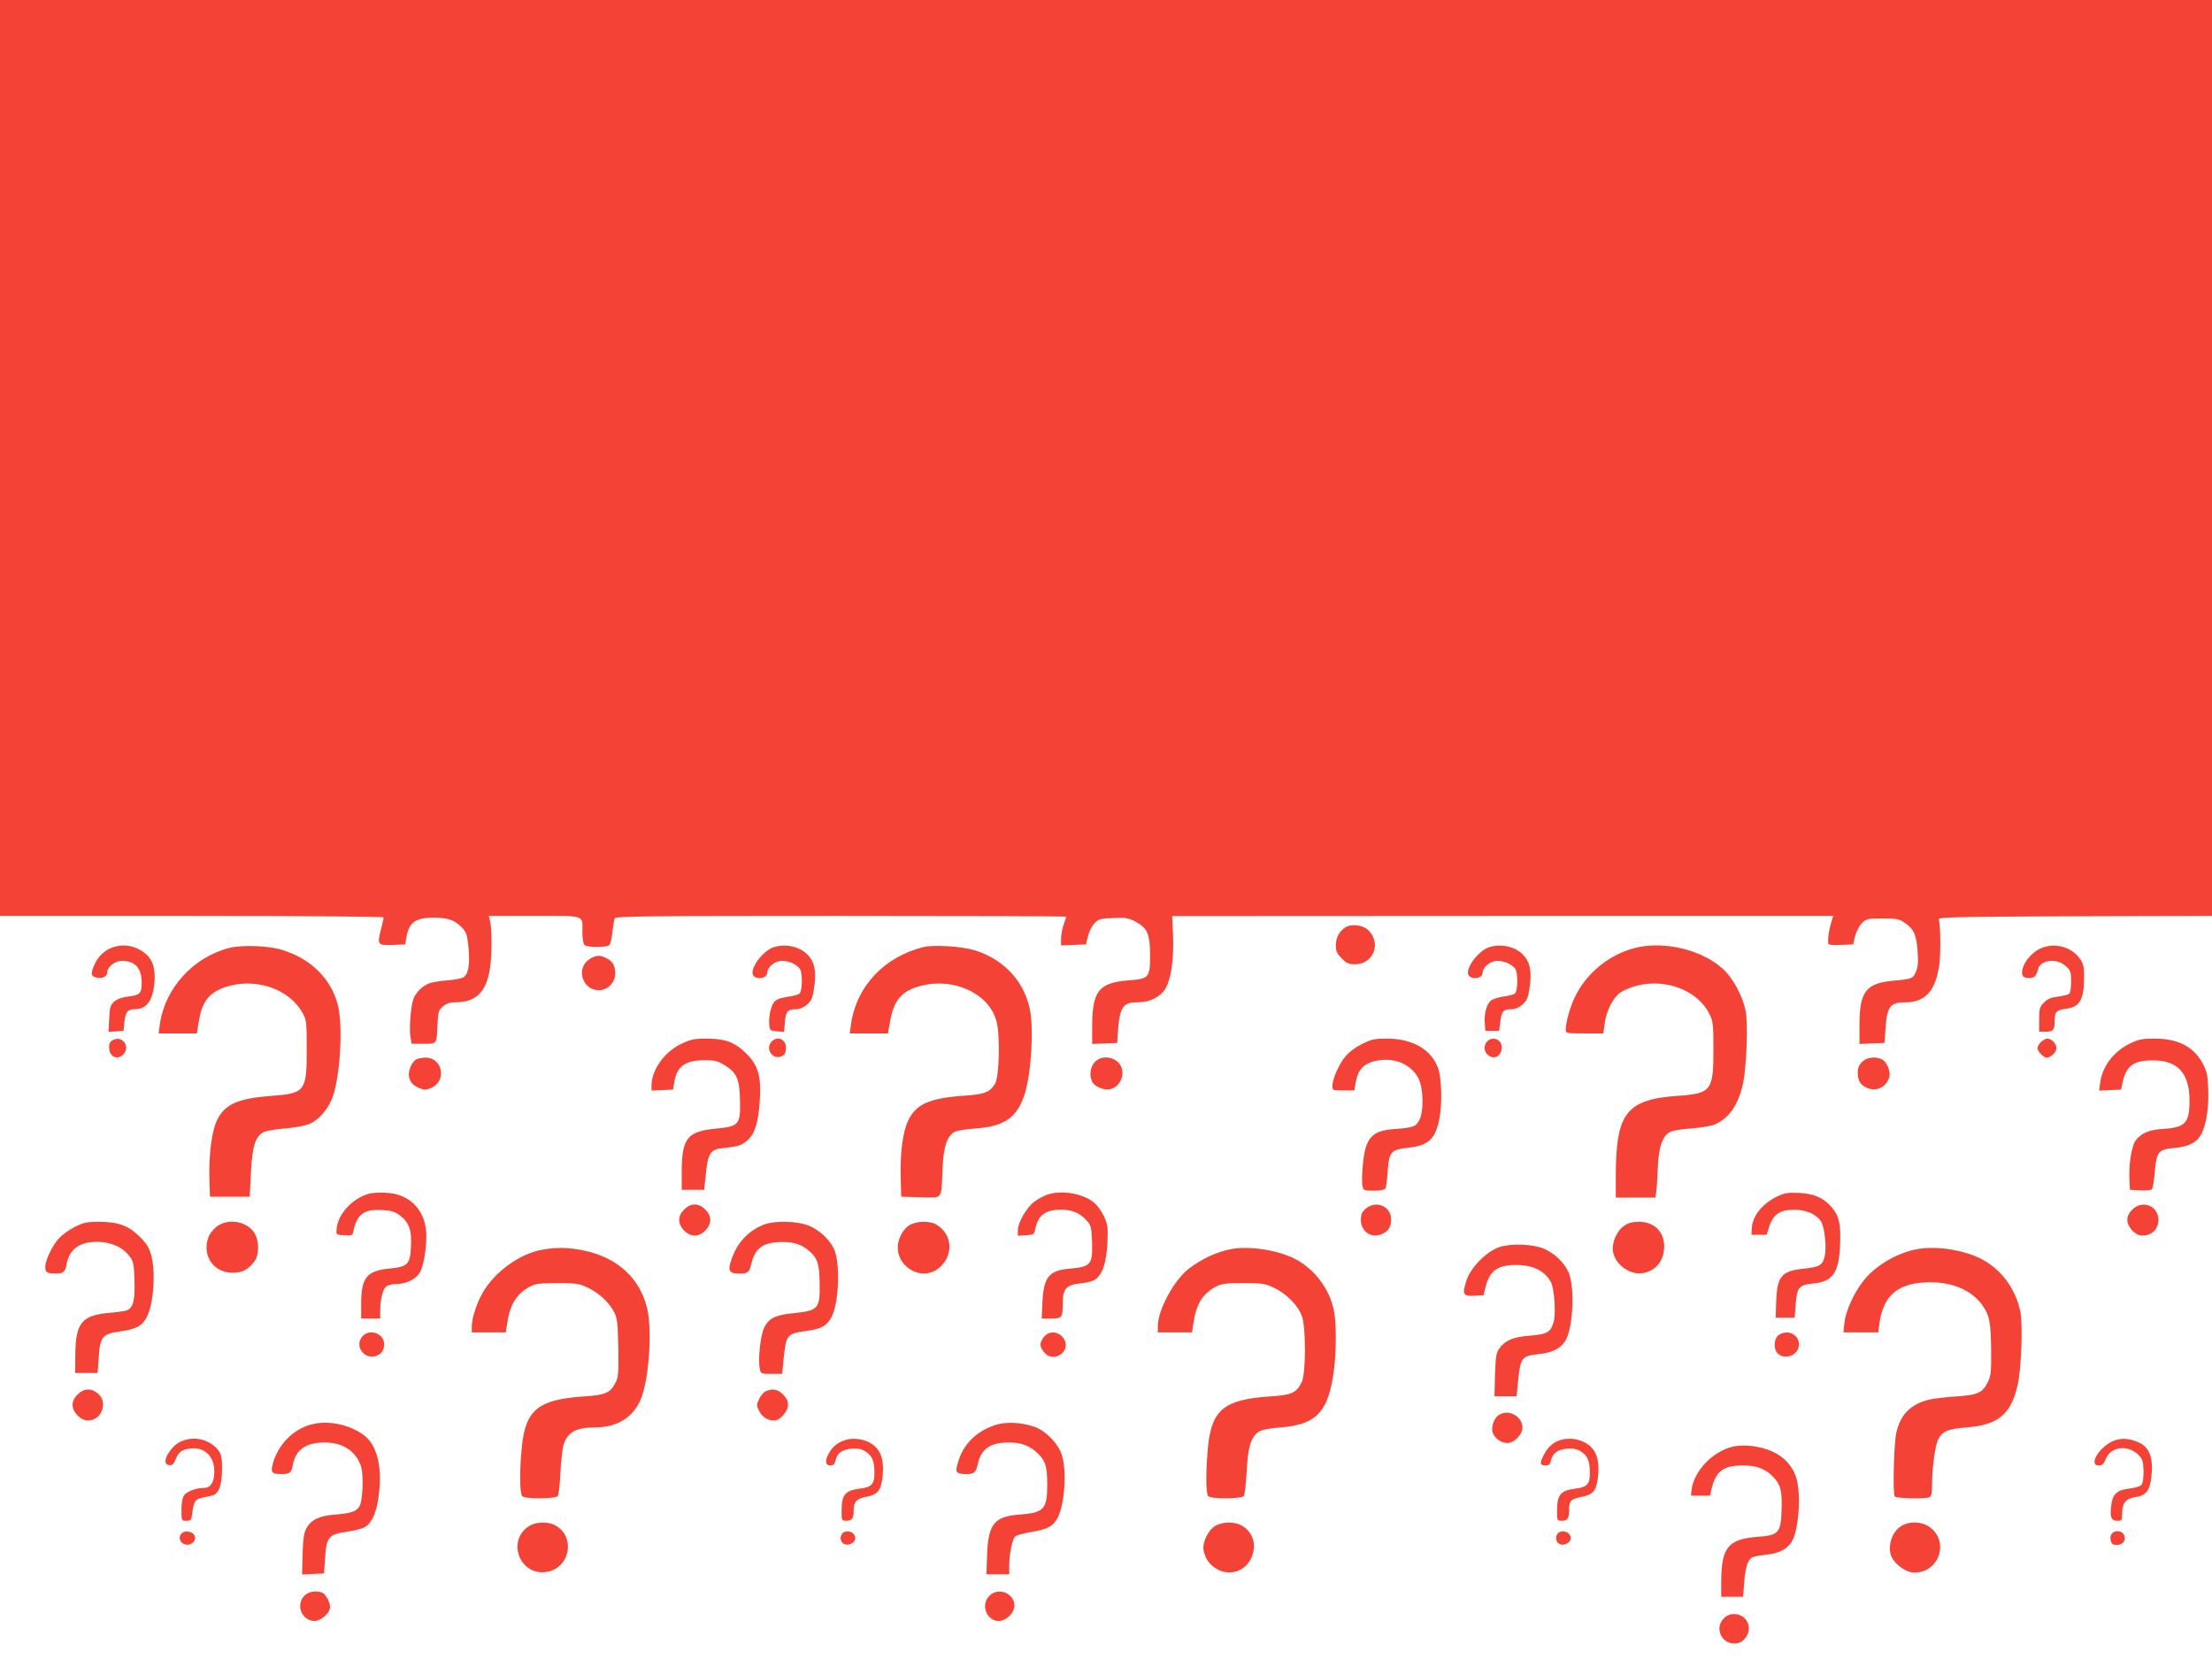 <?xml version="1.0" standalone="no"?>
<!DOCTYPE svg PUBLIC "-//W3C//DTD SVG 20010904//EN"
 "http://www.w3.org/TR/2001/REC-SVG-20010904/DTD/svg10.dtd">
<svg version="1.0" xmlns="http://www.w3.org/2000/svg"
 width="1280pt" height="960pt" viewBox="0 0 1280 960"
 preserveAspectRatio="xMidYMid meet">
<g transform="translate(0,960) scale(0.1,-0.1)"
fill="#f44336" stroke="none">
<path d="M0 6950 l0 -2650 1110 0 c668 0 1110 -4 1110 -9 0 -5 -7 -37 -16 -71
-22 -87 -19 -91 68 -88 l73 3 6 38 c14 88 53 117 158 117 82 0 124 -15 165
-58 24 -26 30 -42 37 -114 9 -92 0 -153 -27 -172 -10 -7 -52 -16 -94 -19 -42
-3 -90 -11 -106 -17 -40 -15 -82 -57 -93 -94 -15 -47 -24 -170 -16 -215 l7
-41 69 0 c79 0 76 -5 81 119 3 66 7 76 31 97 20 17 40 24 70 24 150 0 209 90
211 320 1 63 -3 130 -7 147 l-9 33 265 0 c301 0 277 8 277 -94 0 -35 5 -67 12
-74 16 -16 133 -16 145 1 6 6 13 40 17 75 4 35 10 70 13 78 4 12 187 14 1309
14 717 0 1304 -2 1304 -4 0 -2 -7 -23 -15 -46 -8 -23 -15 -60 -15 -82 l0 -39
72 3 72 3 12 49 c7 27 24 61 39 75 22 23 35 26 108 29 71 3 88 0 127 -21 70
-37 85 -72 85 -195 0 -129 -6 -136 -124 -145 -171 -13 -210 -61 -211 -260 l0
-108 73 3 72 3 2 40 c11 167 27 195 115 195 74 0 136 32 165 85 31 57 46 170
41 302 l-5 112 1912 1 1913 0 -13 -44 c-12 -40 -18 -84 -16 -114 1 -10 20 -12
72 -10 l72 3 12 48 c7 27 24 61 39 75 25 25 32 27 119 27 83 0 98 -3 129 -25
52 -35 67 -67 74 -161 5 -65 3 -93 -9 -121 -17 -41 -23 -43 -131 -53 -158 -14
-196 -63 -196 -257 l0 -109 73 3 72 3 6 85 c8 126 27 150 116 150 112 0 172
65 194 210 10 66 9 230 -2 270 -4 13 90 15 789 18 l792 2 0 2650 0 2650 -6400
0 -6400 0 0 -2650z"/>
<path d="M7789 4236 c-38 -22 -59 -60 -59 -107 0 -33 6 -47 34 -75 28 -28 42
-34 76 -34 109 0 156 124 76 199 -30 28 -92 36 -127 17z"/>
<path d="M658 4120 c-46 -14 -85 -48 -107 -93 -27 -56 -27 -75 3 -83 35 -9 66
4 66 27 0 33 44 69 85 69 77 0 115 -42 115 -129 0 -59 -11 -70 -80 -78 -33 -4
-62 -14 -78 -28 -23 -20 -27 -32 -30 -100 l-4 -76 43 3 44 3 5 53 c6 55 19 72
57 72 68 0 103 42 115 138 13 113 -15 175 -97 213 -42 20 -92 23 -137 9z"/>
<path d="M1328 4115 c-210 -53 -374 -234 -403 -442 l-7 -53 111 0 110 0 6 38
c14 81 18 98 36 134 26 51 74 85 150 104 168 43 349 -26 422 -161 20 -37 22
-55 22 -210 0 -239 -10 -252 -202 -266 -196 -15 -272 -48 -317 -141 -31 -63
-49 -205 -44 -348 l3 -95 115 0 115 0 7 138 c8 155 26 214 76 237 15 7 70 16
122 20 52 4 114 16 138 25 60 25 118 94 142 172 41 133 54 405 25 518 -40 153
-158 269 -325 319 -78 24 -231 29 -302 11z"/>
<path d="M4475 4118 c-66 -23 -142 -131 -115 -164 23 -26 80 -14 80 18 0 32
45 68 85 68 43 0 90 -23 105 -49 15 -30 13 -126 -4 -141 -8 -6 -41 -15 -72
-19 -41 -6 -63 -15 -75 -30 -19 -24 -33 -90 -27 -137 3 -26 7 -29 44 -32 l41
-3 5 56 c5 63 16 75 65 75 21 0 44 10 64 28 26 24 32 38 41 102 13 91 1 146
-41 188 -47 46 -129 63 -196 40z"/>
<path d="M5345 4120 c-229 -56 -392 -230 -421 -451 l-7 -49 111 0 110 0 12 66
c22 128 68 181 181 210 189 48 389 -44 434 -201 24 -80 18 -328 -8 -368 -32
-49 -59 -59 -185 -68 -193 -14 -271 -48 -316 -142 -32 -65 -48 -188 -44 -338
l3 -104 112 -3 c132 -3 119 -19 127 161 5 127 24 189 68 216 12 8 67 17 124
21 166 12 241 64 283 198 39 124 54 379 30 494 -34 162 -152 287 -318 339 -76
23 -236 33 -296 19z"/>
<path d="M8615 4118 c-66 -23 -142 -131 -115 -164 23 -26 80 -14 80 18 0 32
45 68 85 68 43 0 90 -23 105 -49 15 -29 13 -126 -4 -140 -7 -6 -35 -14 -62
-17 -27 -4 -59 -13 -71 -20 -28 -17 -46 -75 -41 -134 l3 -45 40 0 40 0 7 54
c7 59 17 71 65 71 21 0 44 10 64 28 26 24 32 38 41 102 13 91 1 146 -41 188
-47 46 -129 63 -196 40z"/>
<path d="M9485 4120 c-160 -32 -304 -145 -374 -294 -27 -58 -51 -144 -51 -186
0 -19 8 -20 109 -20 l109 0 7 53 c9 73 46 149 87 180 19 15 63 34 99 43 170
44 354 -28 421 -164 21 -43 23 -60 23 -207 0 -236 -13 -252 -203 -266 -301
-21 -361 -98 -362 -461 l0 -128 115 0 114 0 5 33 c3 17 7 79 9 137 5 118 24
179 65 206 17 11 59 19 126 24 56 4 117 14 136 22 85 36 139 114 166 237 21
96 30 352 15 424 -19 88 -74 189 -132 241 -117 106 -321 158 -484 126z"/>
<path d="M11800 4108 c-62 -32 -112 -111 -96 -153 7 -18 60 -20 73 -2 6 6 13
24 16 38 13 54 107 67 159 20 30 -26 32 -34 33 -89 0 -34 -5 -66 -11 -72 -6
-6 -35 -13 -65 -17 -40 -5 -61 -13 -81 -34 -25 -25 -28 -34 -28 -98 l0 -71 39
0 c44 0 51 10 51 70 0 45 11 56 68 63 77 10 102 54 102 183 0 57 -4 78 -23
104 -49 74 -156 100 -237 58z"/>
<path d="M3413 4051 c-83 -51 -45 -181 53 -181 50 0 94 45 94 95 0 47 -13 71
-50 90 -38 20 -58 19 -97 -4z"/>
<path d="M646 3577 c-12 -9 -17 -23 -14 -47 4 -45 46 -64 78 -35 52 47 -7 123
-64 82z"/>
<path d="M3945 3561 c-99 -46 -175 -152 -175 -243 l0 -29 62 3 63 3 7 44 c15
91 63 125 174 126 61 0 77 -4 119 -30 68 -42 84 -79 87 -196 4 -147 -4 -157
-140 -170 -162 -15 -196 -56 -197 -239 l0 -115 65 0 65 0 10 97 c12 115 27
137 96 144 93 10 110 16 144 45 44 39 63 102 72 234 8 141 -10 202 -81 271
-65 64 -121 84 -230 84 -68 0 -90 -5 -141 -29z"/>
<path d="M4466 3574 c-39 -39 1 -106 52 -88 21 7 28 17 30 44 5 52 -46 80 -82
44z"/>
<path d="M7882 3559 c-38 -19 -76 -47 -98 -74 -38 -47 -74 -129 -74 -170 0
-24 2 -25 64 -25 l63 0 7 40 c14 87 52 123 141 135 96 13 184 -29 223 -105 30
-60 32 -199 2 -247 -20 -34 -33 -38 -147 -47 -124 -9 -162 -52 -176 -198 -6
-57 -7 -116 -3 -131 6 -26 9 -27 66 -27 36 0 62 5 67 13 4 6 10 51 13 100 8
113 18 124 122 136 116 13 155 51 178 172 16 82 12 229 -7 284 -37 110 -148
175 -297 175 -72 0 -90 -4 -144 -31z"/>
<path d="M8606 3574 c-21 -21 -20 -57 2 -77 37 -33 82 -9 82 43 0 45 -52 66
-84 34z"/>
<path d="M11810 3570 c-11 -11 -20 -27 -20 -35 0 -18 35 -55 53 -55 24 0 57
31 57 54 0 26 -28 56 -53 56 -9 0 -26 -9 -37 -20z"/>
<path d="M12322 3560 c-93 -47 -156 -130 -169 -225 l-6 -46 64 3 63 3 8 38
c20 98 63 131 173 131 146 1 214 -72 215 -232 0 -131 -24 -157 -157 -165 -77
-5 -123 -24 -155 -67 -23 -32 -40 -135 -36 -221 l3 -64 59 -3 c32 -2 63 1 68
6 6 6 13 51 17 102 10 115 21 129 112 137 84 7 134 33 158 82 29 55 44 159 39
264 -3 78 -8 100 -33 145 -52 96 -142 142 -279 142 -72 0 -90 -4 -144 -30z"/>
<path d="M2407 3469 c-25 -15 -47 -70 -40 -100 8 -34 23 -50 61 -66 27 -11 37
-11 66 1 93 39 68 176 -31 176 -21 0 -46 -5 -56 -11z"/>
<path d="M6335 3454 c-27 -29 -33 -80 -14 -116 14 -26 67 -48 101 -41 71 14
99 112 45 159 -40 34 -100 33 -132 -2z"/>
<path d="M10775 3455 c-17 -17 -25 -35 -25 -60 0 -49 15 -74 56 -91 54 -23
113 8 127 65 8 31 -15 86 -41 100 -37 20 -91 13 -117 -14z"/>
<path d="M2130 2691 c-95 -29 -176 -119 -182 -203 -3 -33 -3 -33 44 -36 45 -3
48 -2 53 25 21 97 62 127 165 121 55 -3 74 -9 105 -32 52 -40 68 -83 63 -178
-4 -103 -18 -118 -120 -128 -136 -13 -168 -52 -168 -205 l0 -85 55 0 55 0 0
48 c1 66 16 124 36 139 10 7 36 13 58 13 63 1 119 31 140 75 23 48 39 175 31
240 -13 104 -74 177 -170 204 -45 12 -127 13 -165 2z"/>
<path d="M6057 2686 c-20 -8 -53 -26 -72 -40 -45 -34 -95 -121 -95 -164 l0
-33 47 3 c45 3 48 5 54 37 16 79 59 111 148 111 63 0 107 -18 146 -59 28 -30
30 -39 34 -117 5 -141 -4 -154 -127 -165 -122 -10 -153 -48 -160 -196 l-4 -93
55 0 c63 0 67 6 67 96 0 76 23 100 100 107 33 3 72 13 86 22 43 28 66 95 72
210 4 94 3 107 -20 157 -15 32 -40 66 -61 82 -68 52 -188 71 -270 42z"/>
<path d="M10285 2677 c-87 -42 -144 -112 -148 -185 l-2 -37 44 0 44 0 16 50
c22 68 63 95 143 95 68 0 128 -26 155 -67 21 -31 34 -150 22 -201 -12 -53 -28
-63 -119 -73 -132 -13 -158 -44 -162 -196 l-3 -88 55 0 55 0 6 78 c8 99 20
112 101 120 114 10 150 63 156 226 5 120 -6 166 -50 217 -47 53 -101 77 -188
81 -64 3 -83 0 -125 -20z"/>
<path d="M3959 2601 c-20 -20 -29 -39 -29 -61 0 -43 47 -90 90 -90 43 0 90 47
90 90 0 22 -9 41 -29 61 -20 20 -39 29 -61 29 -22 0 -41 -9 -61 -29z"/>
<path d="M7903 2606 c-22 -19 -28 -32 -28 -66 0 -70 67 -111 128 -78 34 18 46
39 47 81 0 77 -87 114 -147 63z"/>
<path d="M12339 2601 c-20 -20 -29 -39 -29 -61 0 -40 47 -90 85 -90 57 0 94
36 95 91 0 81 -92 118 -151 60z"/>
<path d="M432 2500 c-33 -17 -75 -47 -93 -68 -41 -47 -81 -134 -77 -169 3 -24
8 -29 37 -31 60 -6 78 4 85 45 15 92 71 136 176 137 80 0 148 -29 188 -82 25
-32 27 -44 30 -139 4 -111 -6 -156 -39 -173 -10 -6 -53 -13 -96 -16 -168 -13
-205 -56 -207 -238 l-1 -111 65 0 65 0 6 88 c8 123 21 138 126 153 92 13 127
32 153 84 40 78 52 265 24 361 -12 41 -28 66 -69 106 -64 62 -123 83 -235 83
-66 0 -86 -4 -138 -30z"/>
<path d="M1259 2506 c-20 -14 -42 -40 -50 -58 -45 -107 23 -213 136 -213 58 0
91 18 129 68 25 34 26 109 3 154 -38 72 -147 97 -218 49z"/>
<path d="M4427 2516 c-87 -31 -155 -99 -188 -187 -32 -83 -24 -99 44 -99 44 0
54 9 65 58 21 91 70 125 182 125 68 0 114 -16 158 -57 43 -38 53 -71 55 -179
3 -150 -7 -161 -152 -176 -107 -11 -144 -30 -170 -86 -21 -44 -35 -182 -25
-233 6 -32 7 -32 68 -32 l62 0 10 100 c13 126 20 133 128 148 89 12 122 30
149 83 43 87 50 315 12 394 -28 57 -88 111 -151 135 -65 24 -188 27 -247 6z"/>
<path d="M5262 2510 c-21 -13 -41 -38 -53 -66 -67 -150 122 -285 237 -170 72
72 62 182 -23 237 -39 26 -118 25 -161 -1z"/>
<path d="M9399 2507 c-44 -29 -74 -100 -65 -151 14 -75 98 -135 172 -123 76
12 124 73 124 154 0 86 -58 143 -146 143 -37 0 -61 -6 -85 -23z"/>
<path d="M8675 2383 c-74 -25 -167 -120 -190 -195 -25 -78 -18 -90 47 -86 l53
3 11 46 c24 96 69 129 178 129 97 0 167 -35 201 -100 19 -37 29 -179 16 -227
-17 -62 -37 -74 -139 -82 -98 -8 -140 -26 -176 -74 -18 -25 -21 -45 -25 -153
l-3 -124 64 0 64 0 10 102 c13 121 22 132 115 142 78 8 127 31 155 74 49 73
59 326 17 408 -28 53 -75 98 -132 125 -62 30 -195 36 -266 12z"/>
<path d="M3135 2368 c-130 -24 -274 -129 -342 -249 -36 -62 -63 -148 -63 -196
l0 -33 99 0 98 0 7 46 c15 112 54 176 129 217 37 19 57 22 162 22 109 0 125
-2 176 -26 66 -31 126 -88 154 -144 17 -34 20 -65 23 -205 2 -142 0 -170 -15
-199 -32 -62 -59 -74 -189 -82 -259 -18 -332 -77 -354 -289 -14 -133 -13 -273
2 -288 17 -17 192 -16 205 1 6 6 13 68 16 137 4 69 12 141 18 160 24 73 73
100 180 100 142 0 239 68 278 194 40 131 53 378 26 495 -42 175 -173 295 -368
335 -84 18 -165 19 -242 4z"/>
<path d="M7130 2373 c-84 -14 -179 -58 -254 -117 -85 -68 -175 -236 -176 -328
l0 -38 99 0 99 0 7 48 c16 113 52 174 128 215 37 19 57 22 162 22 109 0 125
-2 177 -27 73 -34 141 -104 162 -165 24 -70 23 -335 -2 -382 -31 -62 -58 -74
-188 -82 -261 -18 -333 -77 -354 -294 -13 -141 -13 -268 2 -283 17 -17 192
-16 205 1 6 6 13 70 17 141 7 143 25 202 70 231 17 11 60 20 126 25 210 16
280 93 310 340 13 107 13 262 0 331 -24 130 -115 249 -232 307 -100 49 -254
72 -358 55z"/>
<path d="M11085 2370 c-114 -23 -238 -98 -304 -184 -55 -71 -101 -174 -108
-240 l-6 -56 101 0 101 0 6 48 c22 169 111 242 295 242 131 0 239 -47 300
-131 42 -59 50 -96 52 -261 1 -124 -1 -149 -18 -183 -32 -66 -58 -77 -188 -86
-63 -4 -134 -13 -158 -19 -103 -28 -160 -85 -184 -187 -15 -61 -22 -352 -10
-372 8 -12 171 -16 200 -5 12 5 16 21 16 68 0 100 18 232 35 265 25 50 55 62
166 71 181 14 256 76 294 244 22 93 31 352 16 427 -29 137 -117 252 -236 309
-107 51 -261 72 -370 50z"/>
<path d="M2100 1870 c-45 -45 -11 -120 53 -120 42 0 70 29 70 72 0 60 -80 91
-123 48z"/>
<path d="M6041 1864 c-26 -34 -27 -54 0 -88 56 -71 166 9 112 82 -29 39 -84
42 -112 6z"/>
<path d="M10292 1874 c-28 -20 -31 -83 -4 -107 45 -40 122 -6 122 53 0 59 -67
90 -118 54z"/>
<path d="M449 1531 c-20 -20 -29 -39 -29 -61 0 -42 47 -90 89 -90 79 0 118
105 58 156 -39 33 -81 31 -118 -5z"/>
<path d="M4432 1550 c-12 -5 -30 -25 -39 -45 -16 -33 -16 -37 0 -70 17 -35 49
-55 88 -55 32 0 79 53 79 90 0 22 -9 41 -29 61 -30 30 -58 35 -99 19z"/>
<path d="M8678 1415 c-33 -18 -52 -72 -39 -108 13 -33 48 -57 84 -57 39 0 87
49 87 89 0 63 -76 107 -132 76z"/>
<path d="M1797 1356 c-98 -27 -182 -110 -214 -212 -20 -64 -14 -74 47 -74 46
0 56 8 64 50 16 91 75 133 186 133 107 0 186 -55 211 -146 14 -53 7 -195 -11
-224 -19 -30 -50 -40 -138 -47 -89 -6 -140 -29 -167 -76 -16 -28 -21 -57 -24
-153 l-3 -118 63 3 64 3 6 88 c8 123 21 138 125 153 44 6 93 19 108 29 40 26
65 84 77 177 23 167 -8 294 -84 352 -84 64 -213 90 -310 62z"/>
<path d="M5753 1352 c-119 -43 -191 -123 -217 -243 -7 -30 6 -39 57 -39 44 0
54 9 65 58 20 89 72 125 182 125 73 0 127 -22 172 -70 39 -41 48 -74 48 -174
0 -141 -19 -163 -157 -173 -149 -10 -185 -54 -191 -234 l-4 -112 66 0 66 0 0
49 c0 66 17 153 34 170 8 7 51 19 97 27 92 15 126 33 151 85 40 80 52 276 21
364 -22 65 -93 136 -158 159 -78 27 -171 30 -232 8z"/>
<path d="M1085 1271 c-46 -11 -72 -28 -99 -64 -35 -45 -38 -81 -8 -85 17 -3
26 4 37 31 18 43 35 57 78 64 87 14 147 -40 147 -132 0 -61 -21 -95 -58 -95
-47 0 -101 -20 -117 -43 -9 -14 -15 -44 -15 -84 0 -63 0 -63 29 -63 27 0 29 3
35 54 8 59 17 71 59 80 15 3 38 8 52 11 40 8 59 57 60 152 0 68 -4 86 -21 110
-39 52 -115 79 -179 64z"/>
<path d="M4903 1270 c-45 -10 -81 -36 -103 -73 -28 -46 -26 -77 4 -77 19 0 26
7 31 29 9 42 38 63 92 68 36 3 56 -1 81 -16 39 -25 52 -55 52 -125 0 -64 -15
-81 -83 -90 -88 -11 -107 -35 -107 -132 0 -53 1 -54 29 -54 32 0 41 14 41 64
0 46 18 65 75 75 62 12 82 35 91 107 13 107 -9 170 -72 205 -37 21 -90 29
-131 19z"/>
<path d="M9041 1270 c-48 -11 -83 -40 -108 -90 -25 -48 -23 -60 12 -60 18 0
25 7 30 29 9 42 38 63 92 68 36 3 56 -1 81 -16 39 -25 52 -55 52 -125 0 -64
-15 -81 -83 -90 -88 -11 -107 -35 -107 -132 0 -53 1 -54 29 -54 33 0 41 14 41
70 0 46 13 57 76 69 61 12 81 35 90 107 13 107 -9 170 -72 205 -38 22 -90 29
-133 19z"/>
<path d="M12237 1265 c-85 -30 -157 -145 -92 -145 20 0 28 8 41 39 28 70 127
83 187 23 26 -26 29 -37 31 -94 0 -40 -4 -71 -12 -80 -7 -9 -38 -18 -71 -22
-71 -8 -96 -31 -104 -97 -9 -67 0 -89 34 -89 28 0 29 2 29 44 0 58 23 86 77
93 60 8 83 37 92 114 13 109 -9 173 -71 201 -51 24 -99 28 -141 13z"/>
<path d="M10033 1230 c-120 -25 -233 -142 -245 -255 l-3 -30 55 0 55 0 11 46
c24 97 69 129 181 129 82 0 135 -22 180 -73 39 -44 46 -79 42 -197 -5 -120
-19 -134 -137 -143 -172 -13 -211 -61 -212 -259 l0 -88 64 0 63 0 6 84 c3 47
13 99 22 115 16 32 26 36 116 46 62 7 110 31 135 71 42 62 58 273 29 370 -20
69 -71 125 -142 156 -65 29 -157 41 -220 28z"/>
<path d="M3063 770 c-131 -80 -60 -285 93 -267 142 16 180 207 54 272 -41 21
-109 19 -147 -5z"/>
<path d="M7032 770 c-43 -26 -76 -98 -67 -143 11 -50 35 -83 78 -107 77 -44
171 -9 202 75 28 73 2 145 -65 180 -41 21 -109 19 -148 -5z"/>
<path d="M11003 770 c-64 -38 -88 -142 -46 -198 30 -41 82 -72 120 -72 148 0
206 186 84 267 -43 29 -113 31 -158 3z"/>
<path d="M1052 728 c-28 -28 -3 -72 39 -66 30 4 47 33 33 56 -14 21 -55 27
-72 10z"/>
<path d="M4870 721 c-16 -31 4 -63 37 -59 34 4 52 32 37 56 -16 26 -60 28 -74
3z"/>
<path d="M9010 721 c-16 -31 4 -63 37 -59 34 4 52 32 37 56 -16 26 -60 28 -74
3z"/>
<path d="M12220 725 c-7 -8 -10 -25 -6 -40 5 -20 13 -25 36 -25 36 0 56 30 40
60 -13 24 -52 26 -70 5z"/>
<path d="M1760 365 c-51 -54 -12 -145 61 -145 36 0 89 47 89 80 0 29 -26 76
-45 84 -37 14 -82 6 -105 -19z"/>
<path d="M5725 365 c-52 -51 -16 -145 55 -145 43 0 90 47 90 90 0 44 -39 80
-85 80 -25 0 -44 -8 -60 -25z"/>
<path d="M9975 235 c-54 -53 -16 -145 60 -145 26 0 43 7 60 26 53 57 16 144
-60 144 -25 0 -44 -8 -60 -25z"/>
</g>
</svg>

